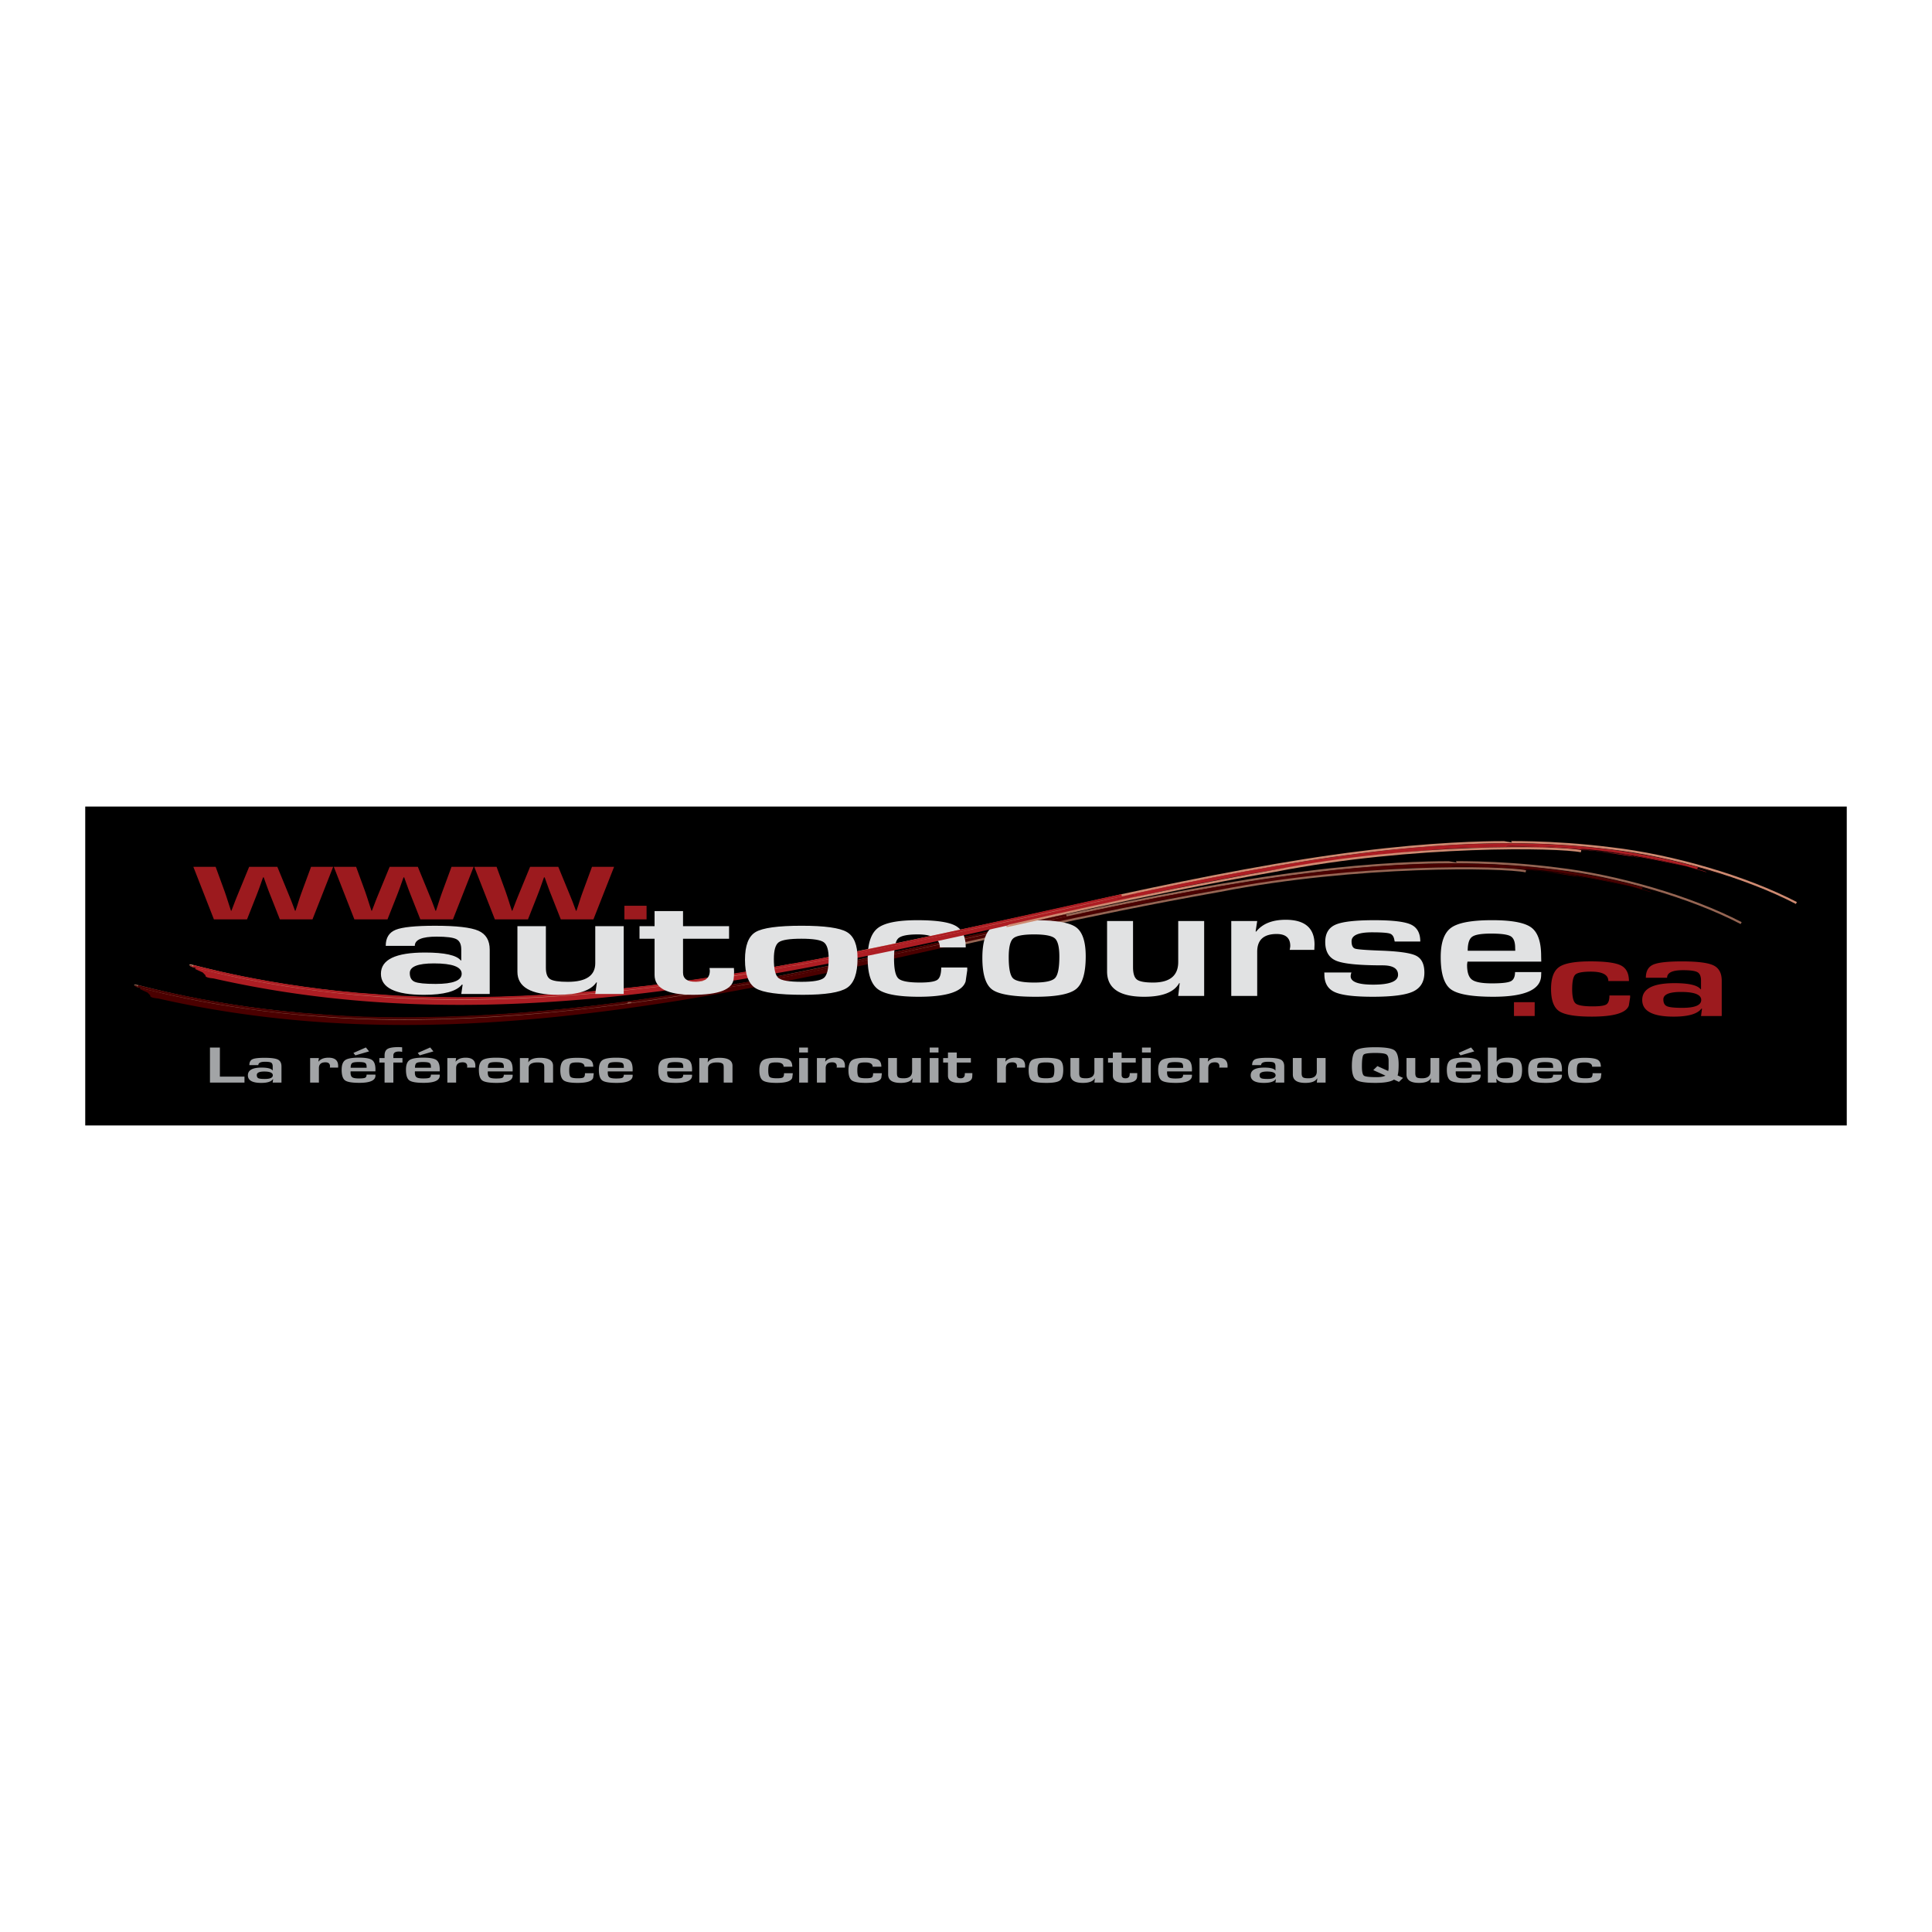 <svg xmlns="http://www.w3.org/2000/svg" width="2500" height="2500" viewBox="0 0 192.756 192.756"><path fill="#fff" d="M0 192.756h192.756V0H0v192.756z"/><path d="M8.504 112.285h175.748V80.47H8.504v31.815z"/><path d="M15.764 99.617c.001 0-.881-.055-.766-.301l-.287-.293-.8-.359.284-.09c.007-.027.54.188 4.188.941 3.641.68 10.444 2.154 23.079 2.15-.01.004 10.127.047 23.629-1.984-.002-.012 6.123-.838 15.332-2.689 9.218-1.8 21.476-4.765 34.084-7.293 12.588-2.547 25.702-4.193 36.084-3.435 10.408.624 17.65 3.5 19.338 4.22 0 .025-3.591-1.595-9.381-2.844-5.775-1.293-13.737-1.868-21.755-1.34-16.062 1.057-32.146 5.163-34.063 5.464.015.121 14.46-3.548 29.855-5.091 7.688-.761 15.614-.668 21.781.282 6.179.9 10.516 2.507 11.581 2.894.002.014-3.38-1.335-8.784-2.383-5.396-1.08-12.813-1.537-20.335-1.051-15.071.976-30.372 4.776-32.87 5.265.01.091 12.92-3.094 26.918-4.646 6.991-.77 14.262-.907 20.112-.287 5.858.571 10.238 1.803 11.761 2.287.062-.24-9.905-2.361-12.659-2.319a79.16 79.16 0 0 1 4.705.577 75.526 75.526 0 0 0-7.598-.731 79.826 79.826 0 0 0-4.403-.116c.011-.236 11.935.58 12.716 1.051-.001 0 1.343.214.031-.016-1.31-.117-5.294-1.194-16.079-.882.025-.026-12.842.162-34.599 5.116-10.893 2.308-24.012 5.634-39.312 8.146-15.23 2.402-33.039 4.017-51.787-.243z" fill-rule="evenodd" clip-rule="evenodd" fill="#4a0000"/><path d="M13.477 98.326c.002-.084 7.41 2.234 18.811 3.023 11.385.906 26.574-.301 41.238-3.09.022.115 15.93-3.091 32.641-6.884 8.37-1.819 17.013-3.481 24.056-4.341 7.039-.902 12.44-1.005 14.184-1.003-.005.017 4.747-.156 10.851.616 6.109.708 13.452 2.845 18.458 5.451" fill="none" stroke="#956553" stroke-width=".216" stroke-miterlimit="2.613"/><path d="M106.394 91.327c-2.579.51-13.467 3.024-23.748 5.163-10.278 2.182-20.026 3.525-20.028 3.504-7.767 1.102-20.153 2.139-30.548 1.309-10.412-.67-18.599-3.016-18.593-2.977m94.225-7.057c.008.069 11.339-2.667 24.172-4.195 6.412-.748 13.212-1.027 19.003-.604 5.798.375 10.53 1.458 12.977 2.153" fill="none" stroke="#4a0000" stroke-width=".216" stroke-miterlimit="2.613"/><path d="M94.964 94.383c.014.074 13.027-3.091 26.756-5.506 13.731-2.68 28.306-2.414 30.513-1.947" fill="none" stroke="#956553" stroke-width=".216" stroke-miterlimit="2.613"/><path d="M93.905 96.525h2.594l.007.26-.166 1.133c-.319 1.02-1.876 1.529-4.669 1.529-2.05 0-3.412-.252-4.088-.76-.676-.506-1.014-1.529-1.014-3.065 0-1.497.337-2.508 1.014-3.031.676-.522 1.989-.783 3.939-.783 1.883 0 3.158.188 3.826.566.668.377 1.002 1.092 1.002 2.148h-2.582c0-.863-.735-1.295-2.204-1.295-1.044 0-1.699.139-1.965.414-.267.275-.4.949-.4 2.021 0 1.043.146 1.697.44 1.965.293.268 1.01.402 2.152.402.899 0 1.476-.092 1.73-.273.256-.182.384-.592.384-1.231zM105.245 93.624c.298.264.447.872.447 1.823 0 1.125-.144 1.836-.431 2.135s-.978.447-2.073.447c-1.133 0-1.84-.143-2.124-.426-.282-.283-.424-.982-.424-2.1 0-.982.148-1.606.447-1.875.299-.267.996-.402 2.09-.402 1.081.001 1.769.134 2.068.398zm-6.266-1.112c-.646.469-.969 1.487-.969 3.053 0 1.634.328 2.691.986 3.167.656.479 2.101.715 4.33.715 2.052 0 3.397-.256 4.037-.77.639-.516.959-1.602.959-3.26 0-1.483-.328-2.455-.981-2.917-.654-.462-2.035-.693-4.141-.693-2.167.001-3.574.236-4.221.705zM120.139 91.891v7.474h-2.588l.146-1.273-.045-.012c-.508.912-1.675 1.367-3.503 1.367-2.464 0-3.696-.842-3.696-2.527v-5.029h2.59v4.595c0 .631.129 1.045.388 1.244.258.199.795.299 1.609.299 1.674 0 2.512-.686 2.512-2.054v-4.084h2.587zM122.843 91.891h2.588l-.158 1.044.057.011c.624-.786 1.605-1.18 2.944-1.18 1.918 0 2.877.828 2.877 2.481l-.021.524h-2.457c.038-.196.057-.329.057-.396 0-.794-.453-1.19-1.357-1.19-1.294 0-1.941.589-1.941 1.769v4.41h-2.588v-7.473h-.001zM141.702 93.937h-2.549c-.016-.058-.026-.103-.033-.133-.054-.353-.203-.573-.449-.658-.247-.085-.843-.127-1.79-.127-1.357 0-2.035.298-2.035.894 0 .415.12.66.359.736s1.049.139 2.431.192c1.859.061 3.071.229 3.632.504.562.275.843.841.843 1.692 0 .906-.374 1.533-1.12 1.885-.747.352-2.089.525-4.021.525-1.858 0-3.13-.154-3.813-.471-.682-.312-1.022-.9-1.022-1.76l-.009-.189h2.707a1.206 1.206 0 0 0-.068.252c-.105.639.64.959 2.239.959 1.651 0 2.479-.328 2.479-.984 0-.628-.517-.941-1.549-.941-2.33 0-3.866-.15-4.604-.452-.741-.302-1.111-.928-1.111-1.879 0-.846.337-1.419 1.011-1.721.675-.302 1.97-.453 3.886-.453 1.81 0 3.027.145 3.652.434.622.289.934.854.934 1.695zM146.434 94.856c0-.713.146-1.177.438-1.391.291-.214.923-.321 1.894-.321 1.001 0 1.651.089 1.951.265.3.176.45.561.45 1.154l.011.293h-4.744zm4.287 3.048c-.289.139-.914.207-1.873.207-.99 0-1.65-.121-1.981-.365-.332-.242-.496-.734-.496-1.473 0-.055.013-.164.042-.333h7.359l-.012-.543c0-1.427-.33-2.382-.99-2.865-.66-.483-1.96-.725-3.901-.725-2.024 0-3.386.25-4.082.75-.698.499-1.047 1.475-1.047 2.928 0 1.635.334 2.704 1 3.208.669.504 2.082.754 4.243.754 3.185 0 4.777-.723 4.777-2.168l.012-.295h-2.616c-.001.475-.146.782-.435.92z" fill-rule="evenodd" clip-rule="evenodd" fill="#e1e2e3"/><path fill="#9c1a1e" d="M151.05 101.367h2.066v-1.379h-2.066v1.379z"/><path d="M160.573 99.32h2.064l.002.182-.129.818c-.253.74-1.49 1.109-3.709 1.109-1.629 0-2.712-.184-3.248-.547-.537-.365-.805-1.104-.805-2.219 0-1.078.268-1.805.805-2.182.536-.377 1.58-.564 3.13-.564 1.496 0 2.509.137 3.04.407s.796.79.796 1.556h-2.055c0-.627-.58-.939-1.741-.939-.824 0-1.341.1-1.551.297-.211.199-.316.688-.316 1.463 0 .752.116 1.225.348 1.416.231.193.799.289 1.701.289.709 0 1.164-.064 1.366-.197.202-.133.302-.428.302-.889zM169.731 99.768c0 .523-.632.785-1.894.785-.774 0-1.281-.053-1.522-.16s-.362-.334-.362-.678c0-.5.586-.748 1.758-.748 1.347 0 2.02.265 2.02.801zm-1.821-2.973c.729 0 1.212.066 1.447.201s.354.412.354.83v.875h-.036c-.309-.408-1.179-.611-2.611-.611-2.146 0-3.219.559-3.219 1.678 0 1.109 1.048 1.662 3.146 1.662 1.443 0 2.365-.268 2.765-.803l.054.008-.099.732h2.066v-3.523c0-.752-.274-1.263-.822-1.527-.55-.266-1.602-.398-3.157-.398-1.43 0-2.385.109-2.867.326s-.724.65-.724 1.303h2.119c0-.503.528-.753 1.584-.753zM33.239 86.485l-2.062 5.24h-3.256l-.924-2.341a27.82 27.82 0 0 1-.357-.934l-.164-.453-.163-.462h-.068l-.327.925c-.071.205-.187.513-.347.924l-.925 2.341h-3.304l-2.051-5.24h2.224l.887 2.427c.109.31.218.636.327.982l.155.482.163.492h.039l.192-.492.184-.482c.096-.243.227-.568.394-.972l1.002-2.437h2.813l1.002 2.437.394.972.185.482.183.492h.048l.164-.492.154-.482c.108-.34.221-.667.337-.982l.896-2.427h2.205zM47.253 86.485l-2.061 5.24h-3.256l-.925-2.341c-.16-.405-.279-.716-.356-.934l-.164-.453-.164-.462h-.067l-.164.462-.163.463c-.071.205-.187.513-.347.924l-.925 2.341h-3.304l-2.052-5.24h2.225l.888 2.427c.108.31.218.636.327.982l.154.482.164.492h.039l.192-.492.183-.482c.096-.243.228-.568.395-.972l1.002-2.437h2.813l1.001 2.437c.186.456.317.78.394.972l.184.482.182.492h.049l.163-.492.154-.482c.109-.34.222-.667.338-.982l.895-2.427h2.206zM61.268 86.485l-2.061 5.24h-3.256l-.924-2.341a27.82 27.82 0 0 1-.357-.934l-.164-.453-.163-.462h-.068l-.328.925c-.07.205-.186.513-.346.924l-.925 2.341h-3.304l-2.052-5.24h2.225l.887 2.427c.108.31.218.636.327.982l.154.482.164.492h.039l.192-.492.183-.482c.097-.243.228-.568.395-.972l1.002-2.437h2.813l1.001 2.437.396.972.182.482.183.492h.049l.164-.492.153-.482c.109-.34.222-.667.338-.982l.895-2.427h2.206z" fill-rule="evenodd" clip-rule="evenodd" fill="#9c1a1e"/><path fill="#9c1a1e" d="M62.296 91.725h2.212v-1.357h-2.212v1.357z"/><path d="M21.276 97.613s-.882-.055-.766-.301l-.288-.293-.799-.361.283-.09c.007-.026.54.189 4.188.943 3.64.68 10.444 2.152 23.078 2.148-.009.004 10.128.049 23.629-1.982-.002-.012 6.124-.838 15.332-2.69 9.218-1.801 21.477-4.765 34.085-7.293 12.587-2.546 25.701-4.193 36.083-3.436 10.408.625 17.652 3.501 19.339 4.221-.001.025-3.592-1.595-9.382-2.844-5.775-1.293-13.737-1.868-21.755-1.34-16.061 1.057-32.146 5.163-34.062 5.464.014.121 14.46-3.548 29.854-5.091 7.688-.761 15.615-.668 21.781.282 6.179.9 10.516 2.507 11.582 2.893.002.013-3.379-1.335-8.784-2.383-5.396-1.08-12.814-1.537-20.336-1.051-15.071.976-30.372 4.776-32.87 5.266.011.092 12.921-3.094 26.918-4.646 6.992-.77 14.263-.907 20.113-.287 5.857.571 10.237 1.803 11.76 2.286.062-.239-9.904-2.361-12.659-2.319a78.96 78.96 0 0 1 4.705.578 75.514 75.514 0 0 0-7.596-.731 79.898 79.898 0 0 0-4.405-.116c.011-.236 11.936.58 12.716 1.051 0 0 1.343.214.031-.016-1.31-.117-5.294-1.194-16.078-.882.025-.026-12.843.163-34.599 5.116-10.894 2.308-24.011 5.634-39.313 8.146-15.229 2.403-33.038 4.016-51.785-.242z" fill-rule="evenodd" clip-rule="evenodd" fill="#ad1d23"/><path d="M18.988 96.322c.002-.084 7.41 2.234 18.811 3.023 11.386.906 26.574-.301 41.238-3.09.021.113 15.93-3.09 32.641-6.884 8.37-1.819 17.013-3.481 24.056-4.341 7.039-.903 12.442-1.005 14.185-1.003-.005.018 4.747-.156 10.85.616 6.109.708 13.452 2.845 18.458 5.451" fill="none" stroke="#ce8a71" stroke-width=".216" stroke-miterlimit="2.613"/><path d="M111.905 89.323c-2.58.51-13.467 3.024-23.748 5.164-10.277 2.181-20.026 3.525-20.027 3.503-7.767 1.102-20.154 2.139-30.549 1.309-10.411-.67-18.599-3.016-18.593-2.977m94.225-7.057c.008.07 11.339-2.668 24.172-4.195 6.413-.748 13.212-1.027 19.003-.605 5.798.375 10.53 1.459 12.977 2.153" fill="none" stroke="#ad1d23" stroke-width=".216" stroke-miterlimit="2.613"/><path d="M100.475 92.379c.014.074 13.027-3.091 26.756-5.506 13.731-2.68 28.308-2.414 30.513-1.947" fill="none" stroke="#ce8a71" stroke-width=".216" stroke-miterlimit="2.613"/><path d="M46.062 97.154c0 .674-.865 1.012-2.595 1.012-1.06 0-1.755-.07-2.086-.209-.332-.139-.497-.432-.497-.877 0-.641.803-.961 2.409-.961 1.845 0 2.769.346 2.769 1.035zm-2.509-3.706c1 0 1.661.085 1.983.254.323.169.484.51.484 1.025v1.095h-.05c-.421-.525-1.611-.788-3.568-.788-2.933 0-4.397.707-4.397 2.121 0 1.398 1.432 2.098 4.299 2.098 1.974 0 3.233-.34 3.779-1.018l.074.012-.136.922h2.839v-4.416c0-.931-.377-1.562-1.128-1.893-.752-.331-2.195-.497-4.326-.497-1.959 0-3.269.135-3.93.403-.661.269-.991.803-.991 1.601h2.9c-.001-.613.722-.919 2.168-.919zM62.228 92.404v6.764h-2.839l.161-1.156h-.05c-.555.826-1.834 1.24-3.832 1.24-2.697 0-4.045-.766-4.045-2.297v-4.551h2.839v4.153c0 .574.141.951.424 1.131s.869.27 1.759.27c1.829 0 2.744-.619 2.744-1.861v-3.692h2.839v-.001zM72.739 92.404v1.253h-4.593v3.38c0 .613.424.92 1.273.92.933 0 1.399-.369 1.399-1.109l-.026-.269h2.43l.018.335c0 .312-.017.58-.05.805-.158 1.021-1.514 1.533-4.066 1.533-2.545 0-3.817-.66-3.817-1.98v-3.615h-1.503v-1.253h1.503v-1.503h2.839v1.503h4.593zM82.192 94.012c.323.237.484.78.484 1.629 0 1.013-.156 1.652-.466 1.917-.311.266-1.059.398-2.244.398-1.226 0-1.993-.127-2.299-.381-.307-.252-.46-.881-.46-1.885 0-.882.161-1.442.485-1.679.323-.237 1.077-.355 2.262-.355 1.169.001 1.915.119 2.238.356zm-6.809-1.019c-.704.421-1.056 1.34-1.056 2.758 0 1.468.357 2.419 1.075 2.851.716.434 2.288.65 4.715.65 2.236 0 3.702-.234 4.398-.699.695-.465 1.043-1.445 1.043-2.938 0-1.335-.356-2.212-1.068-2.628-.713-.416-2.216-.625-4.51-.625-2.36 0-3.893.211-4.597.631z" fill-rule="evenodd" clip-rule="evenodd" fill="#e1e2e3"/><path fill-rule="evenodd" clip-rule="evenodd" fill="#a2a4a6" d="M21.938 104.516v2.896h2.454v.596h-3.444v-3.492h.99zM27.217 107.281c0 .244-.266.367-.8.367-.327 0-.542-.025-.643-.076-.102-.053-.154-.156-.154-.314 0-.234.248-.352.743-.352.57 0 .854.125.854.375zm-.772-1.349c.309 0 .513.029.612.09.1.062.15.188.15.377v.396h-.017c-.13-.188-.496-.281-1.101-.281-.905 0-1.357.258-1.357.771 0 .504.442.756 1.327.756.609 0 .998-.123 1.166-.371l.023.004-.042.334h.877v-1.6c0-.342-.116-.57-.35-.691-.231-.119-.677-.18-1.336-.18-.604 0-1.009.049-1.213.146-.204.098-.306.293-.306.584h.895c.001-.224.226-.335.672-.335zM30.941 105.561h.876l-.053.344.019.004c.209-.254.539-.383.989-.383.645 0 .966.273.966.816l-.003.172h-.827a.973.973 0 0 0 .016-.131c0-.266-.152-.396-.456-.396-.434 0-.651.195-.651.586v1.436h-.876v-2.448zM34.985 106.531c0-.238.049-.393.148-.465.098-.072.31-.107.637-.107.337 0 .555.029.656.09.101.059.151.188.151.387l.004.096h-1.596v-.001zm1.444.996c-.097.047-.305.07-.626.07-.331 0-.552-.039-.663-.121-.11-.08-.166-.24-.166-.479 0-.02.001-.055.005-.107h2.476l.004-.182c0-.473-.112-.787-.334-.947-.221-.16-.659-.24-1.312-.24-.681 0-1.139.082-1.374.248s-.352.486-.352.961c0 .541.112.893.337 1.059.224.164.7.246 1.427.246 1.072 0 1.608-.24 1.608-.723l-.004-.096h-.88c0 .161-.05.263-.146.311zm-1.167-2.476l.192.242 1.37-.395-.318-.393-1.244.546zM41.403 106.531c0-.238.049-.393.147-.465.099-.072.311-.107.638-.107.337 0 .555.029.656.09.101.059.151.188.151.387l.004.096h-1.596v-.001zm1.443.996c-.097.047-.305.07-.626.07-.331 0-.552-.039-.663-.121-.11-.08-.166-.24-.166-.479 0-.02.001-.055.004-.107h2.477l.003-.182c0-.473-.11-.787-.333-.947-.222-.16-.659-.24-1.312-.24-.681 0-1.139.082-1.375.248-.235.166-.352.486-.352.961 0 .541.112.893.337 1.059.224.164.7.246 1.427.246 1.072 0 1.607-.24 1.607-.723l-.003-.096h-.881c.001.161-.047.263-.144.311zm-1.167-2.476l.192.242 1.37-.395-.318-.393-1.244.546zM145.25 106.531c0-.238.049-.393.146-.465.099-.072.312-.107.639-.107.336 0 .555.029.655.09.102.059.151.188.151.387l.004.096h-1.595v-.001zm1.442.996c-.097.047-.306.07-.626.07-.331 0-.552-.039-.663-.121-.11-.08-.166-.24-.166-.479 0-.02.001-.055.004-.107h2.478l.003-.182c0-.473-.111-.787-.333-.947s-.659-.24-1.313-.24c-.681 0-1.138.082-1.372.248-.235.166-.353.486-.353.961 0 .541.112.893.337 1.059.225.164.7.246 1.427.246 1.072 0 1.607-.24 1.607-.723l-.003-.096h-.881c0 .161-.048.263-.146.311zm-1.167-2.476l.192.242 1.37-.395-.318-.393-1.244.546zM38.369 108.008v-1.998h-.522v-.449h.522v-.262c0-.312.1-.527.299-.648.2-.119.561-.18 1.085-.18.089 0 .212.006.37.018v.459a1.548 1.548 0 0 0-.304-.039c-.382 0-.573.131-.573.391v.262h.908v.449h-.908v1.998h-.877v-.001zM44.631 105.561h.877l-.054.344.019.004c.209-.254.539-.383.989-.383.644 0 .966.273.966.816l-.003.172h-.827a.973.973 0 0 0 .016-.131c0-.266-.152-.396-.456-.396-.434 0-.65.195-.65.586v1.436h-.877v-2.448zM48.676 106.537c0-.238.049-.395.147-.465.099-.072.311-.107.638-.107.337 0 .556.029.656.088.101.059.152.188.152.387l.003.098h-1.596v-.001zm1.443.994c-.096.049-.305.072-.626.072-.331 0-.552-.041-.663-.121-.111-.082-.166-.242-.166-.479l.004-.107h2.477l.003-.182c0-.473-.11-.789-.333-.949s-.659-.24-1.312-.24c-.681 0-1.139.084-1.374.248-.235.166-.352.486-.352.963 0 .539.112.893.337 1.059.224.164.7.246 1.427.246 1.072 0 1.607-.24 1.607-.725l-.003-.094h-.88c0 .159-.049.262-.146.309zM51.871 105.561h.869l-.034.412h.019c.172-.291.556-.436 1.153-.436.868 0 1.302.268 1.302.803v1.668h-.877v-1.566l-.019-.172c-.041-.182-.257-.271-.646-.271-.593 0-.89.188-.89.559v1.451h-.877v-2.448zM58.363 107.076h.873l-.004.086-.05.369c-.107.34-.629.51-1.567.51-.688 0-1.146-.084-1.372-.248-.227-.166-.341-.502-.341-1.006 0-.492.114-.824.341-.994.226-.17.667-.256 1.322-.256.632 0 1.061.062 1.285.186.224.123.336.357.336.703h-.869c0-.285-.245-.428-.737-.428-.349 0-.568.045-.657.137-.089.09-.133.312-.133.668 0 .344.049.559.147.646.098.088.337.131.72.131.3 0 .493-.029.578-.09s.128-.199.128-.414zM60.647 106.537c0-.238.049-.395.147-.465.098-.072.311-.107.638-.107.336 0 .555.029.656.088.101.059.151.188.151.387l.004.098h-1.596v-.001zm1.444.994c-.097.049-.306.072-.626.072-.331 0-.552-.041-.663-.121-.111-.082-.166-.242-.166-.479 0-.02.001-.057.004-.107h2.477l.003-.182c0-.473-.111-.789-.333-.949s-.659-.24-1.312-.24c-.682 0-1.139.084-1.374.248-.235.166-.352.486-.352.963 0 .539.112.893.337 1.059.224.164.7.246 1.427.246 1.072 0 1.607-.24 1.607-.725l-.003-.094h-.881c-.001.159-.048.262-.145.309zM66.577 106.537c0-.238.049-.395.147-.465.098-.072.31-.107.637-.107.337 0 .556.029.656.088.101.059.152.188.152.387l.003.098h-1.595v-.001zm1.443.994c-.097.049-.306.072-.627.072-.331 0-.552-.041-.662-.121-.111-.082-.167-.242-.167-.479l.004-.107h2.477l.004-.182c0-.473-.111-.789-.333-.949-.222-.16-.66-.24-1.313-.24-.681 0-1.139.084-1.374.248-.234.166-.352.486-.352.963 0 .539.112.893.337 1.059.224.164.7.246 1.427.246 1.072 0 1.608-.24 1.608-.725l-.004-.094h-.88c0 .159-.049.262-.145.309zM69.771 105.561h.87l-.035.412h.02c.172-.291.556-.436 1.152-.436.869 0 1.303.268 1.303.803v1.668h-.877v-1.566l-.02-.172c-.041-.182-.256-.271-.647-.271-.593 0-.889.188-.889.559v1.451h-.877v-2.448zM78.223 107.076h.872l-.003.086-.05.369c-.107.34-.629.51-1.567.51-.688 0-1.146-.084-1.373-.248-.226-.166-.34-.502-.34-1.006 0-.492.114-.824.34-.994.227-.17.668-.256 1.323-.256.632 0 1.06.062 1.284.186.225.123.337.357.337.703h-.869c0-.285-.246-.428-.737-.428-.349 0-.568.045-.657.137-.089.09-.133.312-.133.668 0 .344.048.559.146.646s.339.131.721.131c.3 0 .493-.029.578-.09s.128-.199.128-.414zM79.733 104.516h.877v.494h-.877v-.494zm.877 0h-.877.877zm-.877 1.045h.877v2.447h-.877v-2.447zm.877 0h-.877.877zM81.503 105.561h.876l-.053.344.019.004c.21-.254.539-.383.989-.383.644 0 .966.273.966.816l-.003.172h-.827a.973.973 0 0 0 .016-.131c0-.266-.152-.396-.456-.396-.433 0-.651.195-.651.586v1.436h-.876v-2.448zM87.109 107.076h.873l-.003.086-.05.369c-.107.34-.63.51-1.567.51-.688 0-1.146-.084-1.373-.248-.226-.166-.34-.502-.34-1.006 0-.492.114-.824.34-.994.227-.17.668-.256 1.323-.256.632 0 1.061.062 1.284.186.225.123.337.357.337.703h-.869c0-.285-.246-.428-.737-.428-.349 0-.568.045-.657.137-.089.09-.134.312-.134.668 0 .344.048.559.146.646s.338.131.72.131c.301 0 .493-.029.579-.09.086-.06.128-.199.128-.414zM91.878 105.561v2.447h-.877l.049-.422h-.015c-.171.305-.564.455-1.18.455-.83 0-1.244-.279-1.244-.838v-1.643h.876v1.504c0 .211.043.35.13.416.087.068.267.1.541.1.562 0 .843-.229.843-.686v-1.334h.877v.001zM92.758 104.516h.876v.494h-.876v-.494zm.877 0h-.877.877zm-.877 1.045h.876v2.447h-.876v-2.447zm.877 0h-.877.877zM96.864 105.561v.449h-1.409v1.229c0 .229.127.342.383.342.28 0 .421-.139.421-.414l.008-.102h.746l-.003.123c0 .113-.005.211-.015.293-.05.375-.464.561-1.247.561-.78 0-1.17-.24-1.17-.721v-1.311h-.48v-.449h.48v-.551h.877v.551h1.409zM99.479 105.561h.877l-.053.344.019.004c.21-.254.539-.383.989-.383.645 0 .966.273.966.816l-.003.172h-.827a.973.973 0 0 0 .016-.131c0-.266-.151-.396-.455-.396-.434 0-.651.195-.651.586v1.436h-.877v-2.448h-.001zM105.044 106.131c.1.088.15.287.15.602 0 .371-.049.605-.145.703-.096.096-.325.145-.689.145-.377 0-.611-.047-.707-.139-.094-.094-.141-.324-.141-.693 0-.324.05-.529.149-.617.099-.088.331-.133.694-.133.361-.001.589.044.689.132zm-2.093-.363c-.218.154-.325.488-.325 1.002 0 .535.109.881.33 1.037s.704.234 1.451.234c.688 0 1.139-.084 1.353-.252.213-.17.321-.525.321-1.07 0-.484-.11-.803-.329-.955-.219-.15-.683-.227-1.388-.227-.725 0-1.197.078-1.413.231zM110.063 105.561v2.447h-.876l.05-.422h-.016c-.171.305-.563.455-1.18.455-.83 0-1.245-.279-1.245-.838v-1.643h.877v1.504c0 .211.044.35.131.416.087.068.268.1.54.1.562 0 .843-.229.843-.686v-1.334h.876v.001zM113.314 105.561v.449h-1.409v1.229c0 .229.127.342.383.342.28 0 .421-.139.421-.414l.008-.102h.747l-.003.123c0 .113-.006.211-.017.293-.048.375-.464.561-1.245.561-.78 0-1.171-.24-1.171-.721v-1.311h-.48v-.449h.48v-.551h.877v.551h1.409zM113.938 104.516h.877v.494h-.877v-.494zm.876 0h-.877.877zm-.876 1.045h.877v2.447h-.877v-2.447zm.876 0h-.877.877zM116.448 106.537c0-.238.051-.395.148-.465.098-.072.31-.107.637-.107.338 0 .557.029.656.088.102.059.152.188.152.387l.004.098h-1.597v-.001zm1.445.994c-.097.049-.306.072-.626.072-.332 0-.553-.041-.663-.121-.11-.082-.166-.242-.166-.479 0-.02.001-.057.004-.107h2.477l.004-.182c0-.473-.111-.789-.333-.949-.223-.16-.66-.24-1.313-.24-.681 0-1.139.084-1.372.248-.235.166-.354.486-.354.963 0 .539.113.893.337 1.059.224.164.7.246 1.427.246 1.072 0 1.608-.24 1.608-.725l-.004-.094h-.88c-.001.159-.05.262-.146.309zM119.676 105.561h.877l-.054.344.019.004c.21-.254.539-.383.989-.383.644 0 .966.273.966.816l-.003.172h-.827a.973.973 0 0 0 .016-.131c0-.266-.151-.396-.454-.396-.436 0-.651.195-.651.586v1.436h-.877v-2.448h-.001zM127.266 107.281c0 .244-.267.367-.8.367-.327 0-.542-.025-.644-.076-.103-.053-.153-.156-.153-.314 0-.234.248-.352.743-.352.568 0 .854.125.854.375zm-.773-1.349c.31 0 .514.029.612.09.101.062.15.188.15.377v.396h-.017c-.13-.188-.496-.281-1.101-.281-.905 0-1.356.258-1.356.771 0 .504.441.756 1.326.756.609 0 .997-.123 1.166-.371l.022.004-.041.334h.876v-1.6c0-.342-.116-.57-.348-.691-.232-.119-.679-.18-1.336-.18-.605 0-1.01.049-1.215.146-.203.098-.306.293-.306.584h.896c.002-.224.226-.335.672-.335zM132.255 105.561v2.447h-.877l.05-.422h-.015c-.172.305-.565.455-1.18.455-.83 0-1.246-.279-1.246-.838v-1.643h.877v1.504c0 .211.043.35.131.416.087.068.267.1.539.1.562 0 .844-.229.844-.686v-1.334h.877v.001zM138.227 107.316c-.207.102-.494.152-.859.152-.72 0-1.147-.049-1.283-.146-.138-.096-.206-.4-.206-.912 0-.676.056-1.07.169-1.186.113-.113.504-.17 1.173-.17.562 0 .922.045 1.082.135.158.092.238.299.238.625v.787c0 .043-.014.129-.038.254l-1.079-.49-.413.4 1.216.551zm1.21-.023c.07-.191.105-.551.105-1.08 0-.742-.14-1.215-.416-1.422-.277-.205-.916-.309-1.917-.309-1.017 0-1.659.109-1.93.326-.269.219-.403.74-.403 1.564 0 .711.142 1.168.425 1.367.283.201.924.301 1.922.301.912 0 1.53-.109 1.854-.328l.497.229.409-.398-.546-.25zM143.595 105.561v2.447h-.876l.049-.422h-.015c-.171.305-.565.455-1.18.455-.83 0-1.245-.279-1.245-.838v-1.643h.876v1.504c0 .211.045.35.131.416.087.068.267.1.541.1.561 0 .843-.229.843-.686v-1.334h.876v.001zM150.823 106.135c.098.098.147.309.147.633 0 .346-.05.566-.149.666-.1.098-.329.146-.686.146-.342 0-.562-.053-.659-.158-.096-.107-.145-.348-.145-.723 0-.475.284-.713.854-.713.327 0 .54.049.638.149zm-1.502 1.873l-.038-.383h.02c.178.277.552.416 1.12.416.561 0 .941-.09 1.139-.268.197-.18.296-.523.296-1.033 0-.465-.098-.783-.293-.955-.194-.172-.555-.26-1.08-.26-.612 0-.993.131-1.144.393l-.02-.004v-1.398h-.877v3.492h.877zM153.364 106.537c0-.238.049-.395.146-.465.098-.072.311-.107.637-.107.337 0 .557.029.657.088s.151.188.151.387l.004.098h-1.595v-.001zm1.443.994c-.097.049-.306.072-.626.072-.331 0-.552-.041-.663-.121-.111-.082-.166-.242-.166-.479 0-.02.001-.057.004-.107h2.477l.004-.182c0-.473-.111-.789-.333-.949-.223-.16-.66-.24-1.313-.24-.681 0-1.139.084-1.374.248-.233.166-.351.486-.351.963 0 .539.112.893.336 1.059.225.164.701.246 1.428.246 1.071 0 1.607-.24 1.607-.725l-.004-.094h-.88c-.001.159-.05.262-.146.309zM158.894 107.076h.873l-.004.086-.05.369c-.107.34-.629.51-1.567.51-.688 0-1.146-.084-1.372-.248-.227-.166-.341-.502-.341-1.006 0-.492.114-.824.341-.994s.667-.256 1.322-.256c.632 0 1.061.062 1.285.186.224.123.336.357.336.703h-.869c0-.285-.245-.428-.737-.428-.349 0-.567.045-.656.137-.09.09-.135.312-.135.668 0 .344.049.559.148.646.098.088.337.131.72.131.3 0 .493-.029.578-.09s.128-.199.128-.414z"/></svg>